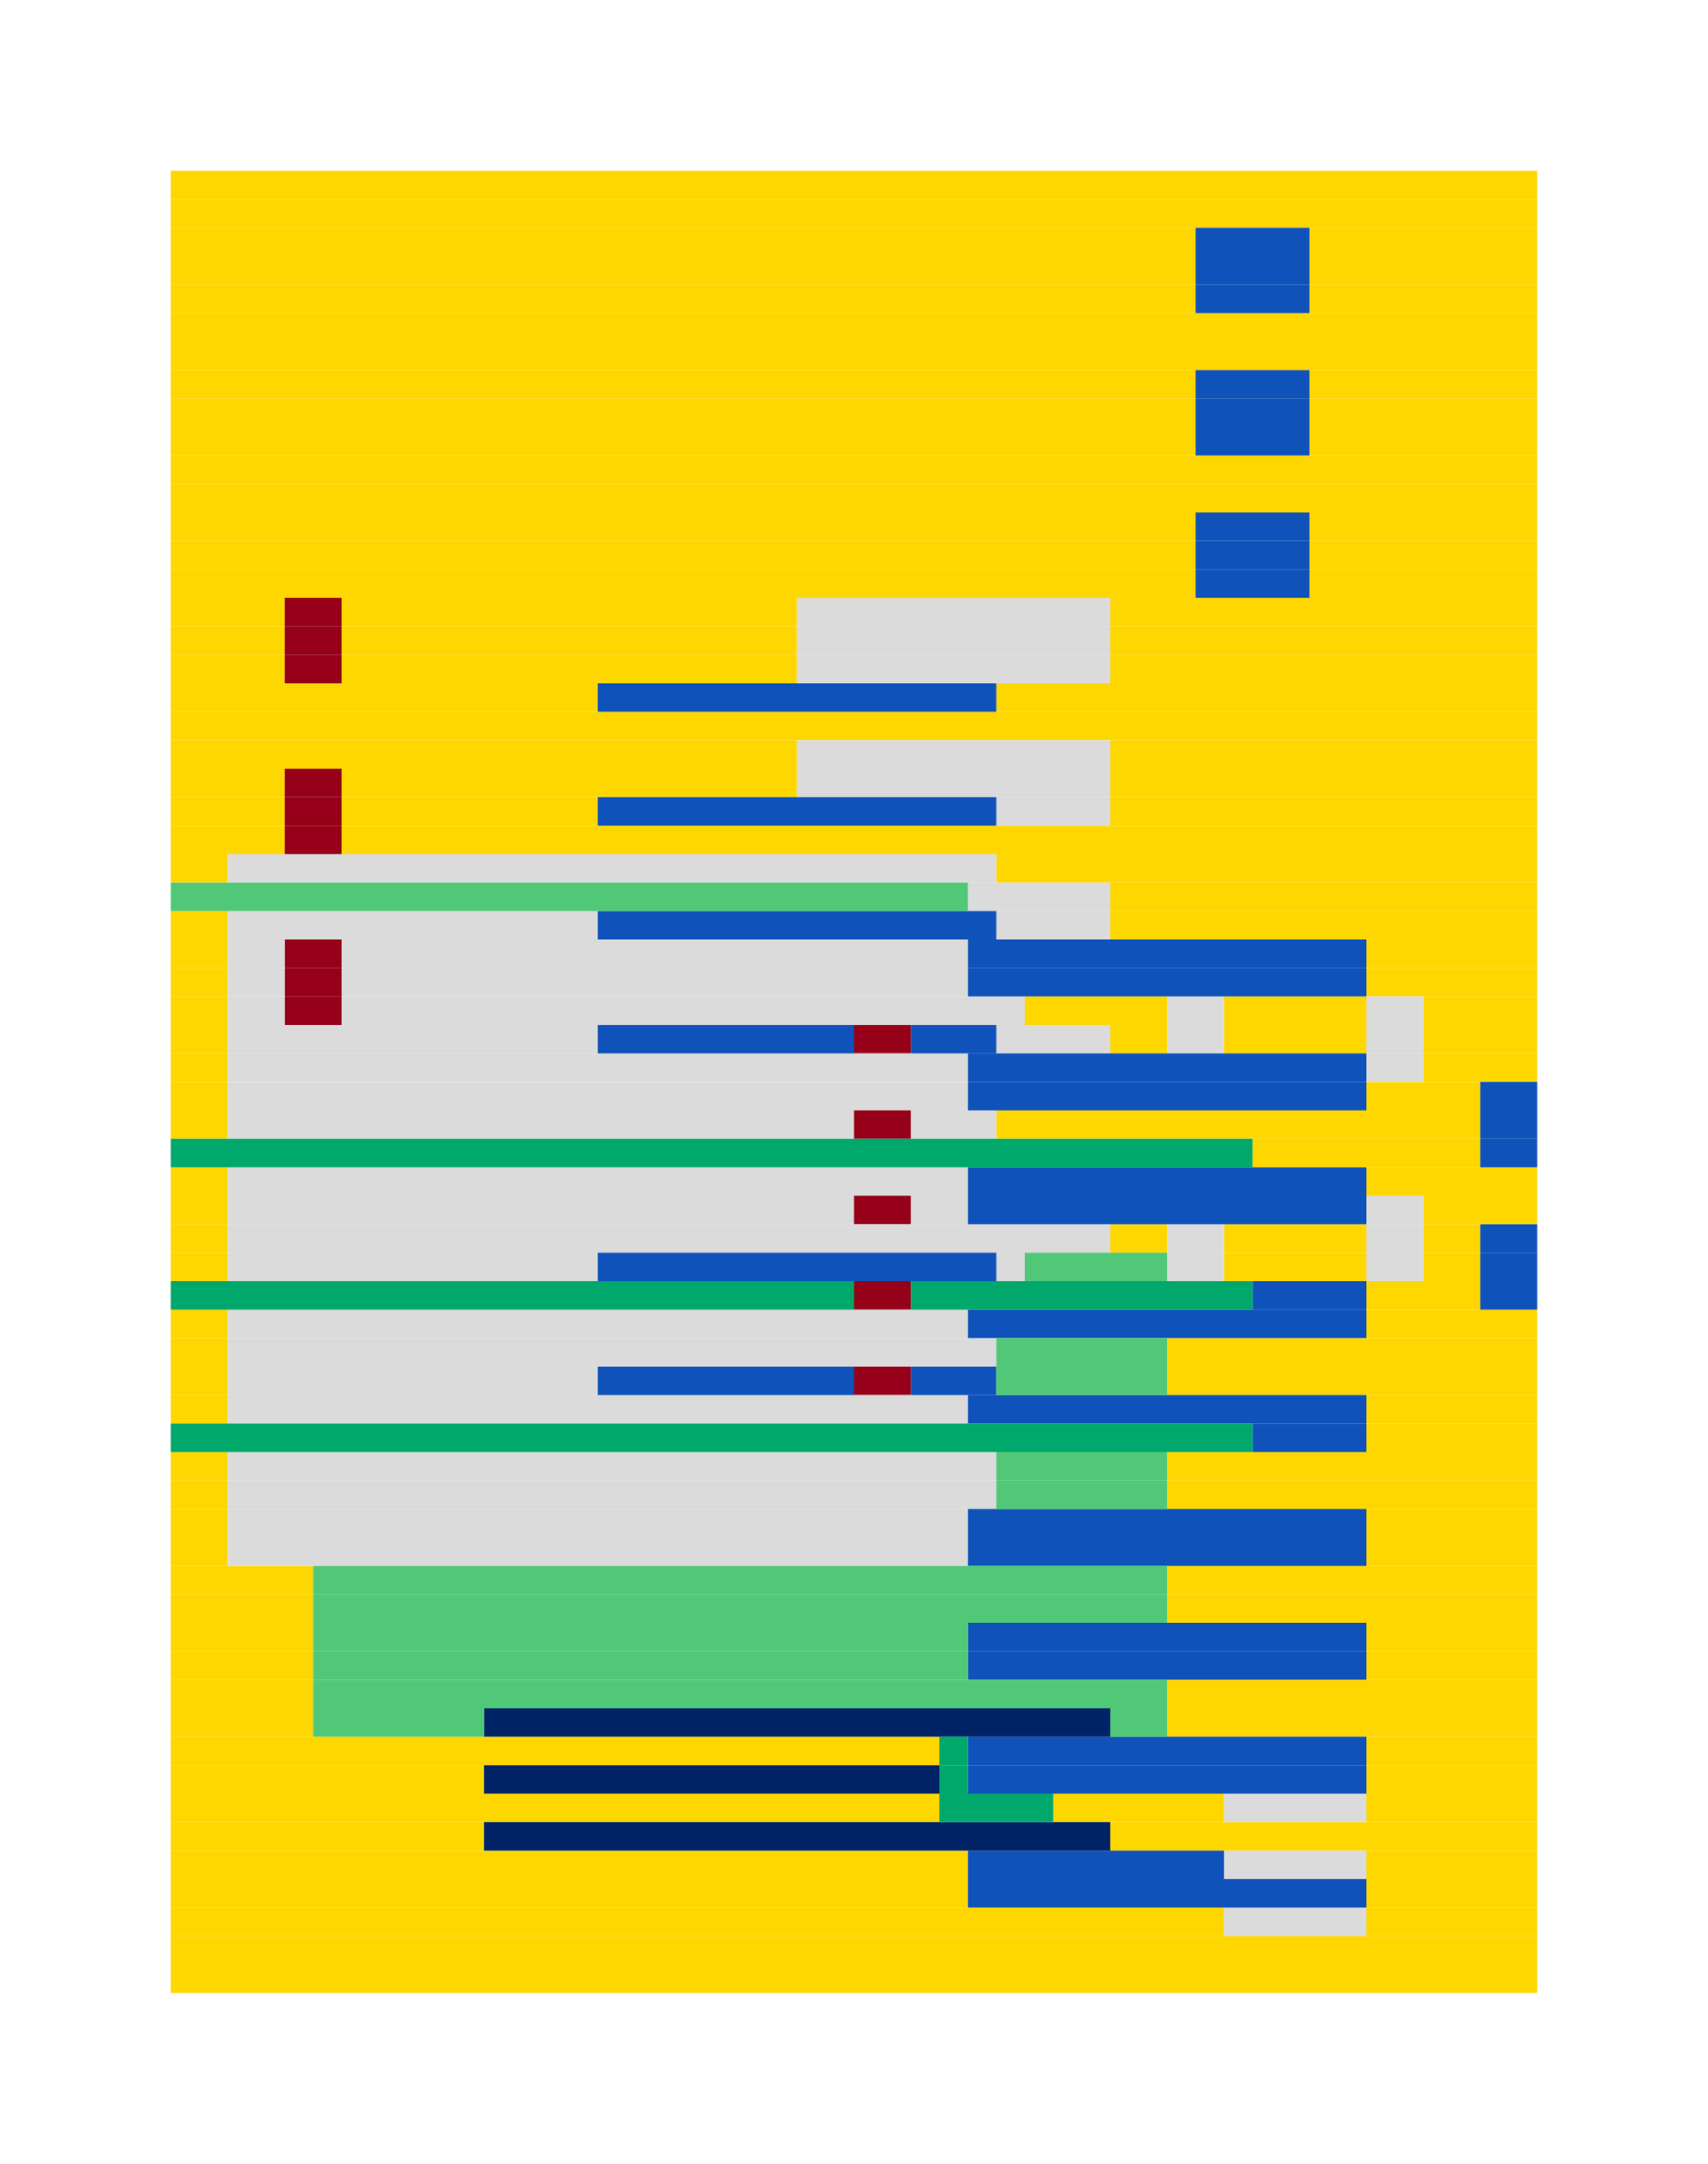 <?xml version="1.0" encoding="utf-8"?><svg id="A.A.G." viewBox="0 0 60 76" style="background-color:#7851a9;" xmlns="http://www.w3.org/2000/svg"><g id="#ffd700" fill="#ffd700"><rect x="6" y="6" width="48" height="1" /><rect x="6" y="7" width="48" height="1" /><rect x="6" y="8" width="36" height="1" /><rect x="46" y="8" width="8" height="1" /><rect x="6" y="9" width="36" height="1" /><rect x="46" y="9" width="8" height="1" /><rect x="6" y="10" width="36" height="1" /><rect x="46" y="10" width="8" height="1" /><rect x="6" y="11" width="48" height="1" /><rect x="6" y="12" width="48" height="1" /><rect x="6" y="13" width="36" height="1" /><rect x="46" y="13" width="8" height="1" /><rect x="6" y="14" width="36" height="1" /><rect x="46" y="14" width="8" height="1" /><rect x="6" y="15" width="36" height="1" /><rect x="46" y="15" width="8" height="1" /><rect x="6" y="16" width="48" height="1" /><rect x="6" y="17" width="48" height="1" /><rect x="6" y="18" width="36" height="1" /><rect x="46" y="18" width="8" height="1" /><rect x="6" y="19" width="36" height="1" /><rect x="46" y="19" width="8" height="1" /><rect x="6" y="20" width="36" height="1" /><rect x="46" y="20" width="8" height="1" /><rect x="6" y="21" width="4" height="1" /><rect x="12" y="21" width="16" height="1" /><rect x="39" y="21" width="15" height="1" /><rect x="6" y="22" width="4" height="1" /><rect x="12" y="22" width="16" height="1" /><rect x="39" y="22" width="15" height="1" /><rect x="6" y="23" width="4" height="1" /><rect x="12" y="23" width="16" height="1" /><rect x="39" y="23" width="15" height="1" /><rect x="6" y="24" width="15" height="1" /><rect x="35" y="24" width="19" height="1" /><rect x="6" y="25" width="48" height="1" /><rect x="6" y="26" width="22" height="1" /><rect x="39" y="26" width="15" height="1" /><rect x="6" y="27" width="4" height="1" /><rect x="12" y="27" width="16" height="1" /><rect x="39" y="27" width="15" height="1" /><rect x="6" y="28" width="4" height="1" /><rect x="12" y="28" width="9" height="1" /><rect x="39" y="28" width="15" height="1" /><rect x="6" y="29" width="4" height="1" /><rect x="12" y="29" width="42" height="1" /><rect x="6" y="30" width="2" height="1" /><rect x="35" y="30" width="19" height="1" /><rect x="39" y="31" width="15" height="1" /><rect x="6" y="32" width="2" height="1" /><rect x="39" y="32" width="15" height="1" /><rect x="6" y="33" width="2" height="1" /><rect x="48" y="33" width="6" height="1" /><rect x="6" y="34" width="2" height="1" /><rect x="48" y="34" width="6" height="1" /><rect x="6" y="35" width="2" height="1" /><rect x="36" y="35" width="5" height="1" /><rect x="43" y="35" width="5" height="1" /><rect x="50" y="35" width="4" height="1" /><rect x="6" y="36" width="2" height="1" /><rect x="39" y="36" width="2" height="1" /><rect x="43" y="36" width="5" height="1" /><rect x="50" y="36" width="4" height="1" /><rect x="6" y="37" width="2" height="1" /><rect x="50" y="37" width="4" height="1" /><rect x="6" y="38" width="2" height="1" /><rect x="48" y="38" width="4" height="1" /><rect x="6" y="39" width="2" height="1" /><rect x="35" y="39" width="17" height="1" /><rect x="44" y="40" width="8" height="1" /><rect x="6" y="41" width="2" height="1" /><rect x="48" y="41" width="6" height="1" /><rect x="6" y="42" width="2" height="1" /><rect x="50" y="42" width="4" height="1" /><rect x="6" y="43" width="2" height="1" /><rect x="39" y="43" width="2" height="1" /><rect x="43" y="43" width="5" height="1" /><rect x="50" y="43" width="2" height="1" /><rect x="6" y="44" width="2" height="1" /><rect x="43" y="44" width="5" height="1" /><rect x="50" y="44" width="2" height="1" /><rect x="48" y="45" width="4" height="1" /><rect x="6" y="46" width="2" height="1" /><rect x="48" y="46" width="6" height="1" /><rect x="6" y="47" width="2" height="1" /><rect x="41" y="47" width="13" height="1" /><rect x="6" y="48" width="2" height="1" /><rect x="41" y="48" width="13" height="1" /><rect x="6" y="49" width="2" height="1" /><rect x="48" y="49" width="6" height="1" /><rect x="48" y="50" width="6" height="1" /><rect x="6" y="51" width="2" height="1" /><rect x="41" y="51" width="13" height="1" /><rect x="6" y="52" width="2" height="1" /><rect x="41" y="52" width="13" height="1" /><rect x="6" y="53" width="2" height="1" /><rect x="48" y="53" width="6" height="1" /><rect x="6" y="54" width="2" height="1" /><rect x="48" y="54" width="6" height="1" /><rect x="6" y="55" width="5" height="1" /><rect x="41" y="55" width="13" height="1" /><rect x="6" y="56" width="5" height="1" /><rect x="41" y="56" width="13" height="1" /><rect x="6" y="57" width="5" height="1" /><rect x="48" y="57" width="6" height="1" /><rect x="6" y="58" width="5" height="1" /><rect x="48" y="58" width="6" height="1" /><rect x="6" y="59" width="5" height="1" /><rect x="41" y="59" width="13" height="1" /><rect x="6" y="60" width="5" height="1" /><rect x="41" y="60" width="13" height="1" /><rect x="6" y="61" width="27" height="1" /><rect x="48" y="61" width="6" height="1" /><rect x="6" y="62" width="11" height="1" /><rect x="48" y="62" width="6" height="1" /><rect x="6" y="63" width="27" height="1" /><rect x="37" y="63" width="6" height="1" /><rect x="48" y="63" width="6" height="1" /><rect x="6" y="64" width="11" height="1" /><rect x="39" y="64" width="15" height="1" /><rect x="6" y="65" width="28" height="1" /><rect x="48" y="65" width="6" height="1" /><rect x="6" y="66" width="28" height="1" /><rect x="48" y="66" width="6" height="1" /><rect x="6" y="67" width="37" height="1" /><rect x="48" y="67" width="6" height="1" /><rect x="6" y="68" width="48" height="1" /><rect x="6" y="69" width="48" height="1" /></g><g id="#960018" fill="#960018"><rect x="10" y="21" width="2" height="1" /><rect x="10" y="22" width="2" height="1" /><rect x="10" y="23" width="2" height="1" /><rect x="10" y="27" width="2" height="1" /><rect x="10" y="28" width="2" height="1" /><rect x="10" y="29" width="2" height="1" /><rect x="10" y="33" width="2" height="1" /><rect x="10" y="34" width="2" height="1" /><rect x="10" y="35" width="2" height="1" /><rect x="30" y="36" width="2" height="1" /><rect x="30" y="39" width="2" height="1" /><rect x="30" y="42" width="2" height="1" /><rect x="30" y="45" width="2" height="1" /><rect x="30" y="48" width="2" height="1" /></g><g id="#dbdbdb" fill="#dbdbdb"><rect x="28" y="21" width="11" height="1" /><rect x="28" y="22" width="11" height="1" /><rect x="28" y="23" width="11" height="1" /><rect x="28" y="26" width="11" height="1" /><rect x="28" y="27" width="11" height="1" /><rect x="35" y="28" width="4" height="1" /><rect x="8" y="30" width="27" height="1" /><rect x="34" y="31" width="5" height="1" /><rect x="8" y="32" width="13" height="1" /><rect x="35" y="32" width="4" height="1" /><rect x="8" y="33" width="2" height="1" /><rect x="12" y="33" width="22" height="1" /><rect x="8" y="34" width="2" height="1" /><rect x="12" y="34" width="22" height="1" /><rect x="8" y="35" width="2" height="1" /><rect x="12" y="35" width="24" height="1" /><rect x="41" y="35" width="2" height="1" /><rect x="48" y="35" width="2" height="1" /><rect x="8" y="36" width="13" height="1" /><rect x="35" y="36" width="4" height="1" /><rect x="41" y="36" width="2" height="1" /><rect x="48" y="36" width="2" height="1" /><rect x="8" y="37" width="26" height="1" /><rect x="48" y="37" width="2" height="1" /><rect x="8" y="38" width="26" height="1" /><rect x="8" y="39" width="22" height="1" /><rect x="32" y="39" width="3" height="1" /><rect x="8" y="41" width="26" height="1" /><rect x="8" y="42" width="22" height="1" /><rect x="32" y="42" width="2" height="1" /><rect x="48" y="42" width="2" height="1" /><rect x="8" y="43" width="31" height="1" /><rect x="41" y="43" width="2" height="1" /><rect x="48" y="43" width="2" height="1" /><rect x="8" y="44" width="13" height="1" /><rect x="35" y="44" width="1" height="1" /><rect x="41" y="44" width="2" height="1" /><rect x="48" y="44" width="2" height="1" /><rect x="8" y="46" width="26" height="1" /><rect x="8" y="47" width="27" height="1" /><rect x="8" y="48" width="13" height="1" /><rect x="8" y="49" width="26" height="1" /><rect x="8" y="51" width="27" height="1" /><rect x="8" y="52" width="27" height="1" /><rect x="8" y="53" width="26" height="1" /><rect x="8" y="54" width="26" height="1" /><rect x="43" y="63" width="5" height="1" /><rect x="43" y="65" width="5" height="1" /><rect x="43" y="67" width="5" height="1" /></g><g id="#9966cc" fill="#9966cc"></g><g id="#0f52ba" fill="#0f52ba"><rect x="42" y="8" width="4" height="1" /><rect x="42" y="9" width="4" height="1" /><rect x="42" y="10" width="4" height="1" /><rect x="42" y="13" width="4" height="1" /><rect x="42" y="14" width="4" height="1" /><rect x="42" y="15" width="4" height="1" /><rect x="42" y="18" width="4" height="1" /><rect x="42" y="19" width="4" height="1" /><rect x="42" y="20" width="4" height="1" /><rect x="21" y="24" width="14" height="1" /><rect x="21" y="28" width="14" height="1" /><rect x="21" y="32" width="14" height="1" /><rect x="34" y="33" width="14" height="1" /><rect x="34" y="34" width="14" height="1" /><rect x="21" y="36" width="9" height="1" /><rect x="32" y="36" width="3" height="1" /><rect x="34" y="37" width="14" height="1" /><rect x="34" y="38" width="14" height="1" /><rect x="52" y="38" width="2" height="1" /><rect x="52" y="39" width="2" height="1" /><rect x="52" y="40" width="2" height="1" /><rect x="34" y="41" width="14" height="1" /><rect x="34" y="42" width="14" height="1" /><rect x="52" y="43" width="2" height="1" /><rect x="21" y="44" width="14" height="1" /><rect x="52" y="44" width="2" height="1" /><rect x="44" y="45" width="4" height="1" /><rect x="52" y="45" width="2" height="1" /><rect x="34" y="46" width="14" height="1" /><rect x="21" y="48" width="9" height="1" /><rect x="32" y="48" width="3" height="1" /><rect x="34" y="49" width="14" height="1" /><rect x="44" y="50" width="4" height="1" /><rect x="34" y="53" width="14" height="1" /><rect x="34" y="54" width="14" height="1" /><rect x="34" y="57" width="14" height="1" /><rect x="34" y="58" width="14" height="1" /><rect x="34" y="61" width="14" height="1" /><rect x="34" y="62" width="14" height="1" /><rect x="34" y="65" width="9" height="1" /><rect x="34" y="66" width="14" height="1" /></g><g id="#002366" fill="#002366"><rect x="17" y="60" width="22" height="1" /><rect x="17" y="62" width="16" height="1" /><rect x="17" y="64" width="22" height="1" /></g><g id="#00a86b" fill="#00a86b"><rect x="6" y="40" width="38" height="1" /><rect x="6" y="45" width="24" height="1" /><rect x="32" y="45" width="12" height="1" /><rect x="6" y="50" width="38" height="1" /><rect x="33" y="61" width="1" height="1" /><rect x="33" y="62" width="1" height="1" /><rect x="33" y="63" width="4" height="1" /></g><g id="#50c878" fill="#50c878"><rect x="6" y="31" width="28" height="1" /><rect x="36" y="44" width="5" height="1" /><rect x="35" y="47" width="6" height="1" /><rect x="35" y="48" width="6" height="1" /><rect x="35" y="51" width="6" height="1" /><rect x="35" y="52" width="6" height="1" /><rect x="11" y="55" width="30" height="1" /><rect x="11" y="56" width="30" height="1" /><rect x="11" y="57" width="23" height="1" /><rect x="11" y="58" width="23" height="1" /><rect x="11" y="59" width="30" height="1" /><rect x="11" y="60" width="6" height="1" /><rect x="39" y="60" width="2" height="1" /></g></svg>